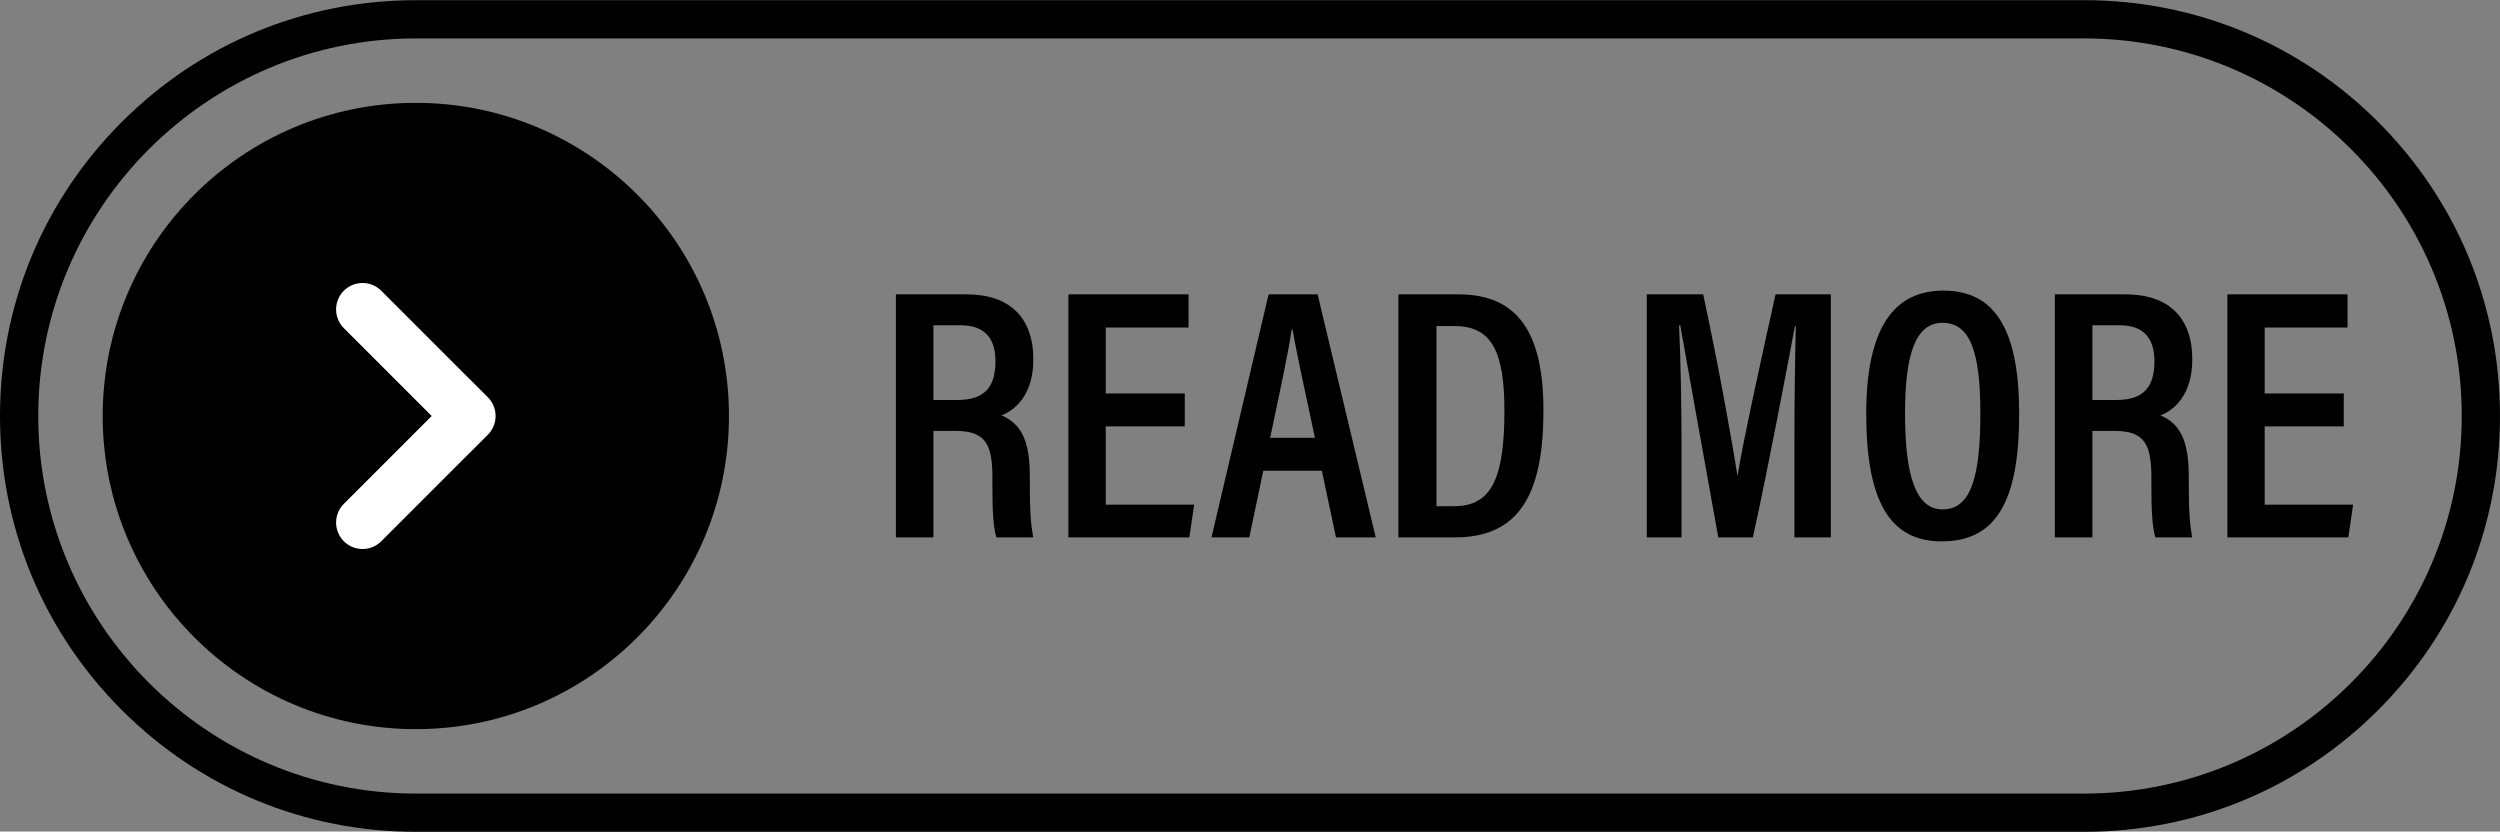 <?xml version="1.0" encoding="UTF-8"?>
<!DOCTYPE svg PUBLIC '-//W3C//DTD SVG 1.0//EN'
          'http://www.w3.org/TR/2001/REC-SVG-20010904/DTD/svg10.dtd'>
<svg height="166.3" preserveAspectRatio="xMidYMid meet" version="1.0" viewBox="0.0 166.8 500.0 166.3" width="500.0" xmlns="http://www.w3.org/2000/svg" xmlns:xlink="http://www.w3.org/1999/xlink" zoomAndPan="magnify"
><rect x="0.0" y="166.8" width="500.0" height="166.3" fill="#808080" stroke="none"/><g
  ><g id="change1_1"
    ><path d="M 20.539 250 C 20.539 215.41 48.578 187.371 83.168 187.371 C 117.754 187.371 145.793 215.41 145.793 250 C 145.793 284.59 117.754 312.629 83.168 312.629 C 48.578 312.629 20.539 284.59 20.539 250"
    /></g
    ><g id="change1_2"
    ><path d="M 83.168 174.484 C 41.527 174.484 7.648 208.359 7.648 250 C 7.648 291.641 41.527 325.516 83.168 325.516 L 416.836 325.516 C 458.477 325.516 492.352 291.641 492.352 250 C 492.352 208.359 458.477 174.484 416.836 174.484 Z M 416.836 333.164 L 83.168 333.164 C 60.953 333.164 40.07 324.516 24.359 308.805 C 8.652 293.098 0 272.215 0 250 C 0 227.785 8.652 206.902 24.359 191.195 C 40.07 175.484 60.953 166.836 83.168 166.836 L 416.836 166.836 C 439.051 166.836 459.934 175.484 475.641 191.195 C 491.348 206.902 500 227.785 500 250 C 500 272.215 491.348 293.098 475.641 308.805 C 459.934 324.516 439.051 333.164 416.836 333.164"
    /></g
    ><g id="change1_3"
    ><path d="M 186.684 246.797 L 191.496 246.797 C 196.977 246.797 199.094 244.168 199.094 239.004 C 199.094 234.578 197.004 231.859 192.234 231.859 L 186.684 231.859 Z M 186.684 252.988 L 186.684 274.277 L 179.176 274.277 L 179.176 225.672 L 193.305 225.672 C 201.91 225.672 206.668 230.281 206.668 238.699 C 206.668 245.809 202.973 248.867 200.297 249.871 C 204.316 251.578 205.965 255.043 205.965 262.098 L 205.965 264.035 C 205.965 269.219 206.188 271.676 206.633 274.277 L 199.277 274.277 C 198.582 272.055 198.48 268.047 198.48 263.941 L 198.48 262.211 C 198.48 255.566 197.02 252.988 191.16 252.988 L 186.684 252.988"
    /></g
    ><g id="change1_4"
    ><path d="M 236.953 252.086 L 221.145 252.086 L 221.145 267.738 L 238.828 267.738 L 237.871 274.277 L 213.68 274.277 L 213.68 225.672 L 237.715 225.672 L 237.715 232.312 L 221.145 232.312 L 221.145 245.492 L 236.953 245.492 L 236.953 252.086"
    /></g
    ><g id="change1_5"
    ><path d="M 262.984 254.363 C 260.828 244.156 259.246 237.086 258.523 232.707 L 258.328 232.707 C 257.715 237.098 256.02 244.895 254.027 254.363 Z M 252.656 260.953 L 249.859 274.277 L 242.297 274.277 C 242.297 274.277 253.719 225.672 253.719 225.672 L 263.523 225.672 L 275.145 274.277 L 267.195 274.277 L 264.375 260.953 L 252.656 260.953"
    /></g
    ><g id="change1_6"
    ><path d="M 287.293 268.039 L 290.863 268.039 C 298.379 268.039 300.883 262.262 300.883 248.969 C 300.883 237.195 298.383 232.012 290.934 232.012 L 287.293 232.012 Z M 279.68 225.672 L 291.711 225.672 C 303.773 225.672 308.688 233.621 308.688 248.883 C 308.688 265.324 304.066 274.277 291 274.277 L 279.68 274.277 L 279.68 225.672"
    /></g
    ><g id="change1_7"
    ><path d="M 358.883 255.301 C 358.883 246.742 359.023 237.391 359.168 232.012 L 358.996 232.012 C 357.281 240.961 353.996 258.668 350.578 274.277 L 343.656 274.277 C 341.109 260.062 337.691 241.145 336.055 231.891 L 335.812 231.891 C 336.098 237.559 336.312 247.922 336.312 256.297 L 336.312 274.277 L 329.355 274.277 L 329.355 225.672 L 340.637 225.672 C 343.652 239.73 346.422 254.992 347.461 261.836 L 347.531 261.836 C 348.492 255.695 352.113 239.156 355.109 225.672 L 366.164 225.672 L 366.164 274.277 L 358.883 274.277 L 358.883 255.301"
    /></g
    ><g id="change1_8"
    ><path d="M 381.004 249.453 C 381.004 261.781 383.109 268.684 388.523 268.684 C 394.184 268.684 396.074 262.184 396.074 249.496 C 396.074 237.227 394.047 231.363 388.504 231.363 C 383.051 231.363 381.004 237.801 381.004 249.453 Z M 403.832 249.586 C 403.832 266.949 399.305 275.074 388.332 275.074 C 378.02 275.074 373.246 267.129 373.246 249.547 C 373.246 232.34 378.816 224.922 388.676 224.922 C 399.09 224.922 403.832 232.844 403.832 249.586"
    /></g
    ><g id="change1_9"
    ><path d="M 418.48 246.797 L 423.289 246.797 C 428.77 246.797 430.887 244.168 430.887 239.004 C 430.887 234.578 428.801 231.859 424.031 231.859 L 418.48 231.859 Z M 418.48 252.988 L 418.48 274.277 L 410.969 274.277 L 410.969 225.672 L 425.102 225.672 C 433.703 225.672 438.461 230.281 438.461 238.699 C 438.461 245.809 434.766 248.867 432.09 249.871 C 436.105 251.578 437.758 255.043 437.758 262.098 L 437.758 264.035 C 437.758 269.219 437.98 271.676 438.426 274.277 L 431.074 274.277 C 430.375 272.055 430.277 268.047 430.277 263.941 L 430.277 262.211 C 430.277 255.566 428.812 252.988 422.953 252.988 L 418.48 252.988"
    /></g
    ><g id="change1_10"
    ><path d="M 468.75 252.086 L 452.938 252.086 L 452.938 267.738 L 470.621 267.738 L 469.668 274.277 L 445.477 274.277 L 445.477 225.672 L 469.512 225.672 L 469.512 232.312 L 452.938 232.312 L 452.938 245.492 L 468.75 245.492 L 468.75 252.086"
    /></g
    ><g id="change2_1"
    ><path d="M 97.566 246.25 L 93.828 242.512 L 93.82 242.52 L 76.246 224.945 C 74.18 222.883 70.832 222.883 68.766 224.945 C 66.703 227.012 66.703 230.359 68.766 232.426 L 86.34 250 L 68.766 267.574 C 66.703 269.641 66.703 272.988 68.766 275.055 C 70.832 277.117 74.18 277.117 76.246 275.055 L 93.82 257.48 L 93.828 257.488 L 97.566 253.75 C 98.602 252.715 99.117 251.355 99.117 250 C 99.117 248.645 98.602 247.285 97.566 246.25" fill="#fff"
    /></g
  ></g
></svg
>
